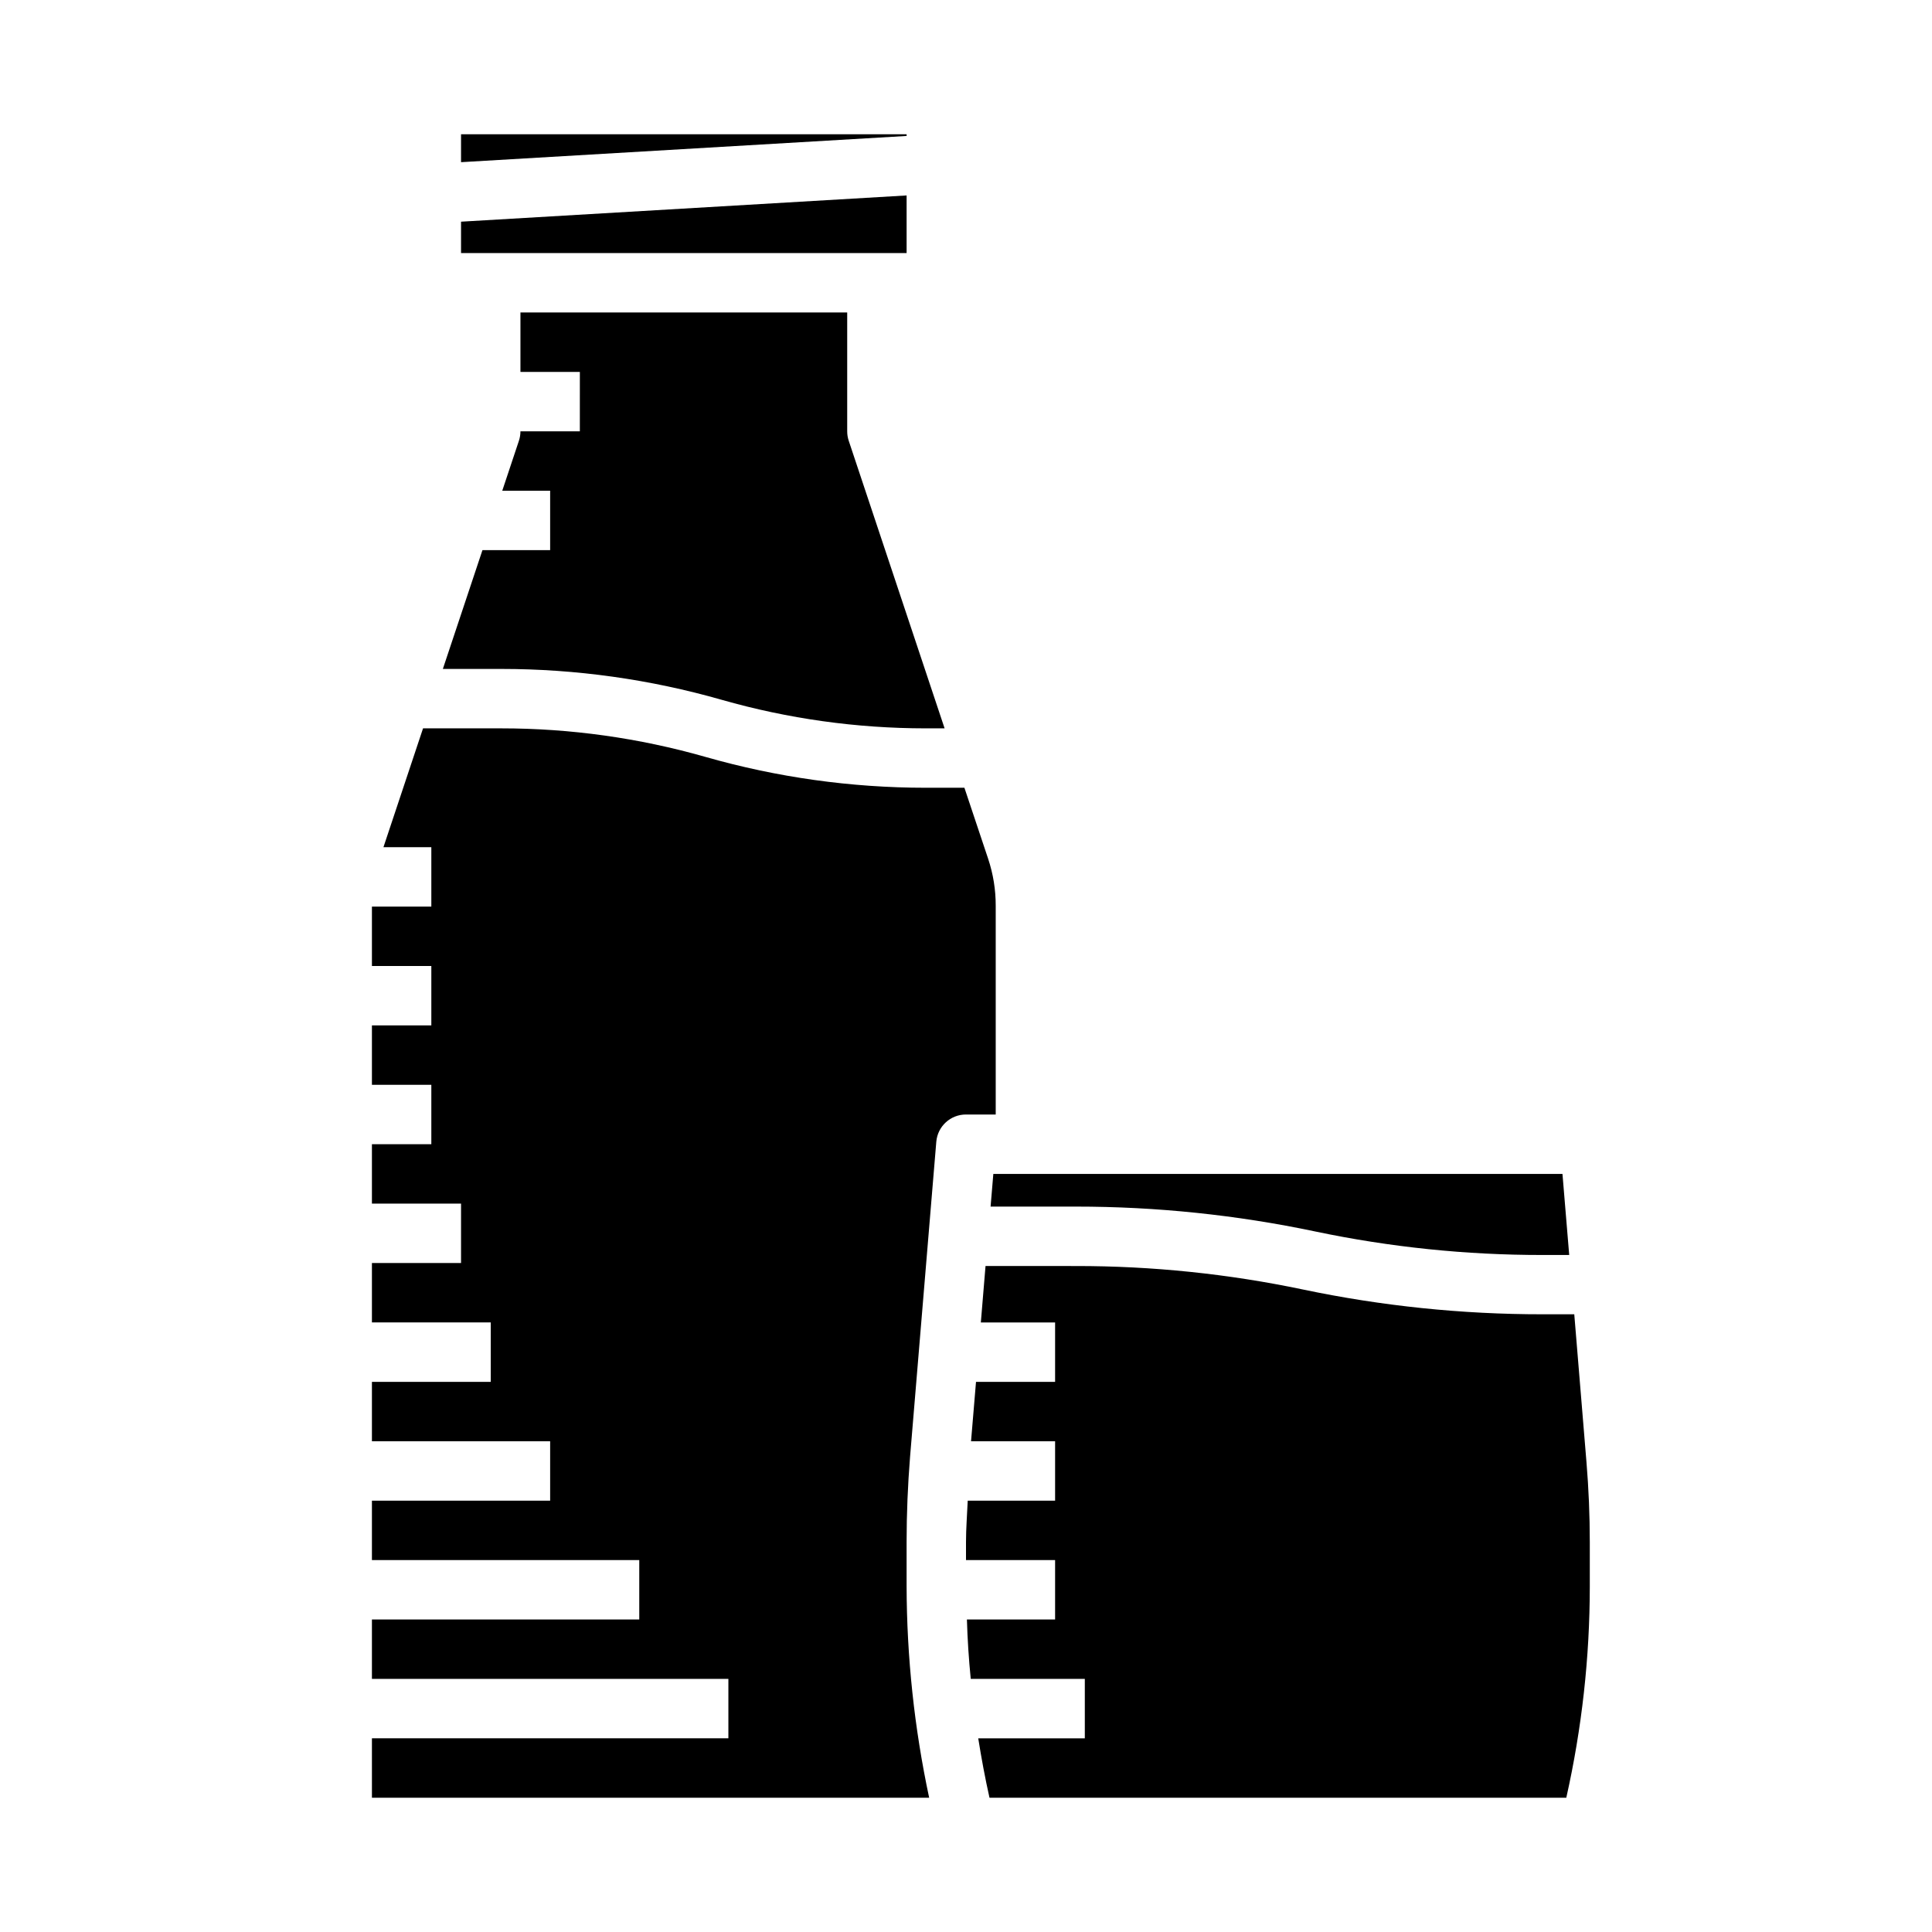 <?xml version="1.0" encoding="UTF-8"?>
<!-- Uploaded to: SVG Repo, www.svgrepo.com, Generator: SVG Repo Mixer Tools -->
<svg fill="#000000" width="800px" height="800px" version="1.1" viewBox="144 144 512 512" xmlns="http://www.w3.org/2000/svg">
 <path d="m564.43 531.46c0.582 7.031 0.883 14.168 0.883 21.254v11.684c-0.008 18.844-2.098 37.629-6.227 56.016h-152.86c-1.172-5.211-2.141-10.469-2.984-15.742h28.246v-15.746h-30.23c-0.523-5.246-0.863-10.496-1.016-15.742h23.371v-15.746h-23.613v-4.777c0-3.644 0.301-7.305 0.457-10.965h23.156v-15.746h-22.277l1.316-15.742h20.961v-15.746h-19.68l1.242-14.957 23.949 0.004c20.227-0.016 40.402 2.07 60.199 6.227 20.867 4.375 42.133 6.574 63.453 6.562h8.422zm-6.359-76.359 1.785 21.484h-7.086c-20.23 0.016-40.406-2.07-60.203-6.227-20.863-4.391-42.125-6.598-63.441-6.598h-22.609l0.727-8.66zm-291.89-275.52h118.08v0.449l-118.08 6.949zm0 23.168 118.08-6.953v15.273h-118.08zm5.676 87.039h17.938v-15.742h-12.688l4.418-13.258h-0.004c0.27-0.801 0.402-1.641 0.402-2.488h15.742l0.004-15.742h-15.746v-15.746h86.594v31.488c0 0.848 0.133 1.688 0.398 2.488l25.414 76.234h-5.031c-18.277-0.004-36.465-2.547-54.043-7.566-18.98-5.426-38.629-8.18-58.371-8.18h-15.523zm-29.293 314.88h94.465v-15.746h-94.465v-15.742h70.848v-15.746h-70.848v-15.742h47.23v-15.746h-47.23v-15.742h31.488v-15.746h-31.488v-15.742h23.617v-15.742h-23.617v-15.746h15.742v-15.742h-15.742v-15.746h15.742v-15.742h-15.742v-15.746h15.742v-15.742h-12.688l10.492-31.488h20.773c18.277 0 36.469 2.547 54.043 7.562 18.98 5.426 38.629 8.18 58.371 8.18h10.281l6.297 18.836v0.004c1.336 4.012 2.012 8.215 2 12.445v55.309h-7.871c-4.106-0.016-7.531 3.129-7.875 7.219l-6.957 83.539c-0.598 7.461-0.914 15.043-0.914 22.543v11.684c0.043 18.848 2.047 37.637 5.977 56.07h-147.67z"/>
</svg>